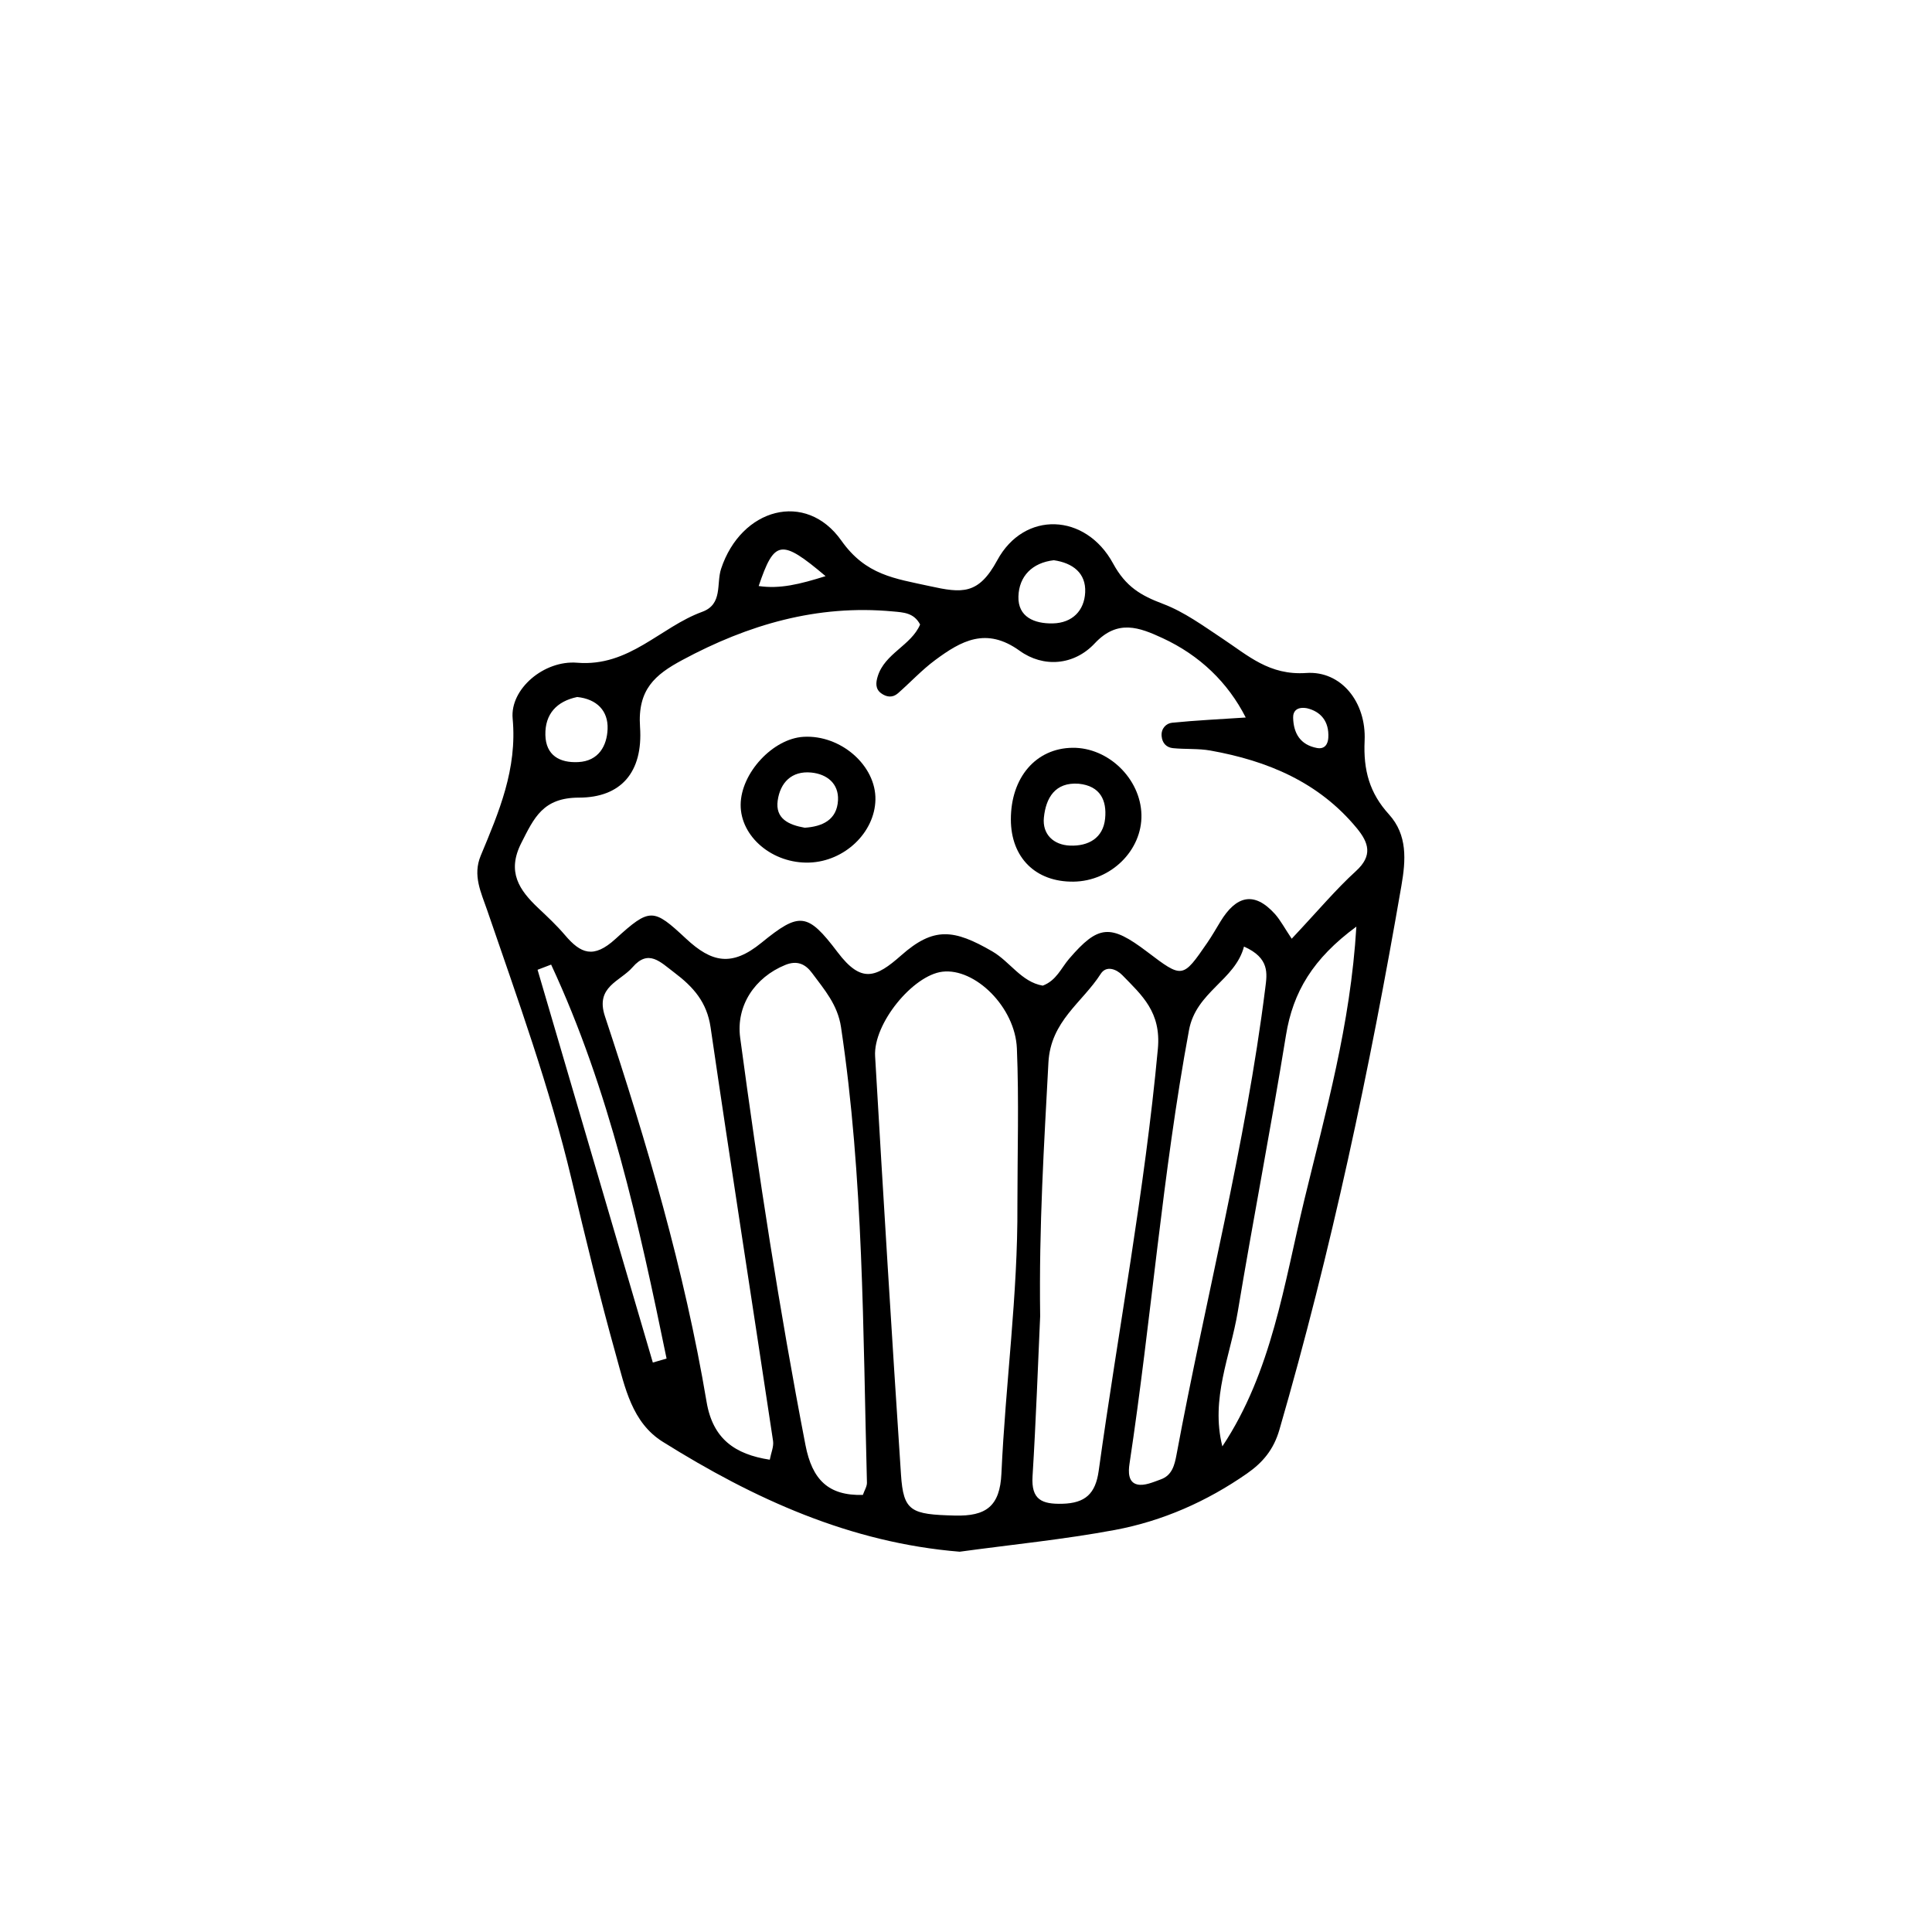<?xml version="1.0" encoding="UTF-8"?>
<!-- Uploaded to: ICON Repo, www.svgrepo.com, Generator: ICON Repo Mixer Tools -->
<svg fill="#000000" width="800px" height="800px" version="1.1" viewBox="144 144 512 512" xmlns="http://www.w3.org/2000/svg">
 <g>
  <path d="m398.31 555.22c-29.008-2.363-54.512-14.02-78.668-29.129-8.184-5.113-10.016-14.438-12.375-22.871-4.328-15.469-8.098-31.094-11.809-46.723-5.769-24.305-14.281-47.73-22.359-71.305-1.598-4.664-3.883-9.184-1.707-14.418 4.832-11.613 9.707-22.902 8.465-36.363-0.719-7.809 8.312-15.504 17.098-14.781 13.844 1.133 21.98-9.418 33.141-13.492 5.512-2.012 3.699-7.453 5.004-11.406 5.297-16.035 22.441-20.809 31.871-7.465 6.488 9.184 14.148 10.027 23.402 12.062 8.574 1.883 12.918 2.367 17.91-6.852 7.144-13.191 23.422-12.531 30.691 0.84 3.375 6.203 7.379 8.504 13.254 10.723 5.606 2.117 10.664 5.828 15.734 9.191 6.797 4.504 12.43 9.793 22.203 9.117 9.254-0.641 15.945 7.719 15.473 17.961-0.363 7.812 1.309 13.855 6.43 19.488 4.988 5.488 4.484 12.195 3.32 18.922-8.387 48.602-18.59 96.785-32.34 144.2-1.527 5.262-4.41 8.676-8.625 11.609-10.625 7.391-22.328 12.555-34.938 14.922-13.578 2.531-27.379 3.883-41.176 5.773zm88.008-162.45c7.106-7.559 11.734-13.109 17.035-17.938 4.5-4.098 3.375-7.516 0.207-11.359-10.078-12.219-23.676-17.863-38.77-20.566-3.238-0.578-6.629-0.309-9.926-0.637-1.754-0.172-2.867-1.336-3.023-3.211-0.172-2.031 1.246-3.371 2.762-3.523 6.438-0.648 12.914-0.945 19.531-1.387-4.711-9.266-12.168-16.473-22.035-21.039-6.137-2.836-11.914-5.094-17.984 1.391-5.523 5.894-13.645 6.469-19.895 1.961-8.871-6.398-15.512-2.625-22.371 2.453-3.531 2.613-6.559 5.898-9.879 8.812-1.414 1.246-3.039 1.047-4.473-0.016-1.586-1.176-1.387-2.867-0.891-4.473 1.879-6.102 8.852-8.16 11.234-13.734-1.637-3.133-4.434-3.211-7.203-3.465-20.047-1.879-38.375 3.488-55.844 12.891-7.18 3.863-11.859 7.777-11.176 17.719 0.832 12.062-5.106 18.723-16.176 18.73-9.559 0.012-11.898 5.344-15.285 12.016-3.883 7.656-0.586 12.473 4.551 17.312 2.418 2.277 4.856 4.566 7.004 7.09 4.191 4.938 7.566 6.34 13.387 1.039 9.168-8.348 10.031-8.172 18.703-0.09 6.797 6.332 12.105 7.527 19.984 1.102 10.098-8.23 12.211-8.047 20.191 2.5 6.297 8.316 10.117 6.785 16.859 0.828 8.605-7.609 13.945-6.949 24.117-1.059 4.734 2.746 7.703 8.102 13.383 9.09 3.613-1.344 4.863-4.637 6.988-7.113 7.742-9.008 10.922-9.262 20.688-1.859 9.371 7.106 9.387 7.113 15.922-2.379 1.254-1.824 2.352-3.758 3.508-5.652 4.035-6.629 8.797-8.281 14.484-1.926 1.453 1.66 2.504 3.684 4.391 6.492zm-72.695 70.543c0-13.82 0.43-27.652-0.137-41.445-0.449-11.02-11.148-21.398-19.746-20.355-7.805 0.945-18.332 13.75-17.828 22.395 2.152 36.953 4.41 73.902 6.856 110.84 0.648 9.793 2.613 10.605 14.312 10.891 8.16 0.203 11.922-2.387 12.309-11.18 1.062-23.723 4.379-47.328 4.234-71.145zm6.031 29.469c-0.574 12.555-1.094 27.512-2.019 42.445-0.387 6.219 2.473 7.43 7.918 7.285 6.066-0.16 8.77-2.672 9.609-8.707 5.176-37.281 12.203-74.285 15.684-111.85 0.902-9.738-4.176-14.141-9.438-19.547-1.523-1.562-4.227-2.637-5.703-0.328-4.875 7.629-13.281 12.488-13.863 23.523-1.137 21.59-2.523 43.145-2.188 67.176zm-46.988 47.391c0.418-1.211 1.109-2.246 1.082-3.266-1.066-40.301-0.871-80.672-6.871-120.71-0.891-5.953-4.43-9.957-7.68-14.344-1.758-2.379-3.961-3.414-7.109-2.125-8.055 3.289-13.074 10.797-11.934 19.281 4.852 36.117 10.379 72.129 17.301 107.93 1.773 9.191 6.066 13.48 15.211 13.23zm-24.668-9.336c0.336-1.805 1.098-3.473 0.867-4.988-5.492-36.531-11.215-73.027-16.551-109.58-0.977-6.707-4.574-10.73-9.629-14.539-3.699-2.785-6.82-6.289-11.047-1.406-3.258 3.769-9.926 5.129-7.332 12.973 11.094 33.5 21.078 67.336 26.945 102.21 1.656 9.852 7.551 13.914 16.746 15.332zm125.67-135.98c-2.328 8.906-12.688 11.957-14.57 22.129-7.059 38.062-9.984 76.68-15.766 114.91-0.324 2.141-0.387 4.938 2.07 5.5 1.879 0.434 4.211-0.621 6.223-1.344 2.988-1.078 3.648-3.773 4.172-6.59 7.672-41.266 18.293-81.969 23.523-123.7 0.469-3.719 1.203-7.871-5.652-10.914zm-5.734 132.45c13.141-19.801 16.34-43.047 21.75-65.434 5.594-23.125 12.207-46.145 13.766-72.312-11.531 8.488-16.801 17.332-18.656 28.797-3.965 24.465-8.707 48.805-12.773 73.25-1.949 11.727-7.281 23.004-4.086 35.699zm-177.88-127.68c-1.199 0.457-2.394 0.918-3.594 1.375 10.184 34.699 20.363 69.391 30.547 104.09 1.215-0.352 2.43-0.711 3.641-1.062-7.332-35.621-15.105-71.121-30.594-104.4zm133.21-107.16c-5.699 0.656-9.215 4.223-9.371 9.613-0.156 5.445 4.258 7.234 9.117 7.129 5.223-0.117 8.344-3.426 8.574-8.227 0.25-5.082-3.262-7.793-8.32-8.516zm-126.3 36.246c-5.379 1.125-8.555 4.457-8.434 10.062 0.121 5.406 3.785 7.441 8.734 7.184 5.394-0.277 7.586-4.328 7.754-8.766 0.188-4.812-2.844-7.934-8.055-8.48zm65.824-32.031c-11.828-9.992-13.578-9.598-17.73 2.621 5.613 0.828 10.859-0.465 17.73-2.621zm127.57 35.008c-2.691-0.469-3.707 0.812-3.664 2.504 0.105 4.133 1.883 7.199 6.316 8.031 2.125 0.398 2.91-1.117 3.004-2.699 0.262-4.406-2.051-6.984-5.656-7.836z"/>
  <path d="m411.89 361.18c-0.016-11.148 6.648-18.902 16.348-19.008 9.477-0.105 18.027 8.195 18.254 17.723 0.223 9.438-8.086 17.633-18.008 17.75-10.031 0.121-16.578-6.371-16.594-16.465zm17.961-9.484c-6.277-0.457-8.688 3.793-9.211 8.992-0.441 4.414 2.578 7.246 6.949 7.406 4.797 0.18 8.77-1.953 9.281-7.188 0.469-4.738-1.23-8.641-7.019-9.211z"/>
  <path d="m358.52 372.59c-9.754 0.352-18.297-6.832-18.238-15.332 0.059-8.367 8.516-17.508 16.641-17.992 9.883-0.59 19.281 7.637 19.074 16.695-0.203 8.699-8.184 16.297-17.477 16.629zm-1.254-9.234c4.574-0.293 8.559-2.016 8.816-7.301 0.211-4.398-2.918-6.922-7.106-7.324-5.199-0.492-8.211 2.684-8.879 7.426-0.668 4.801 2.906 6.453 7.168 7.199z"/>
 </g>
</svg>